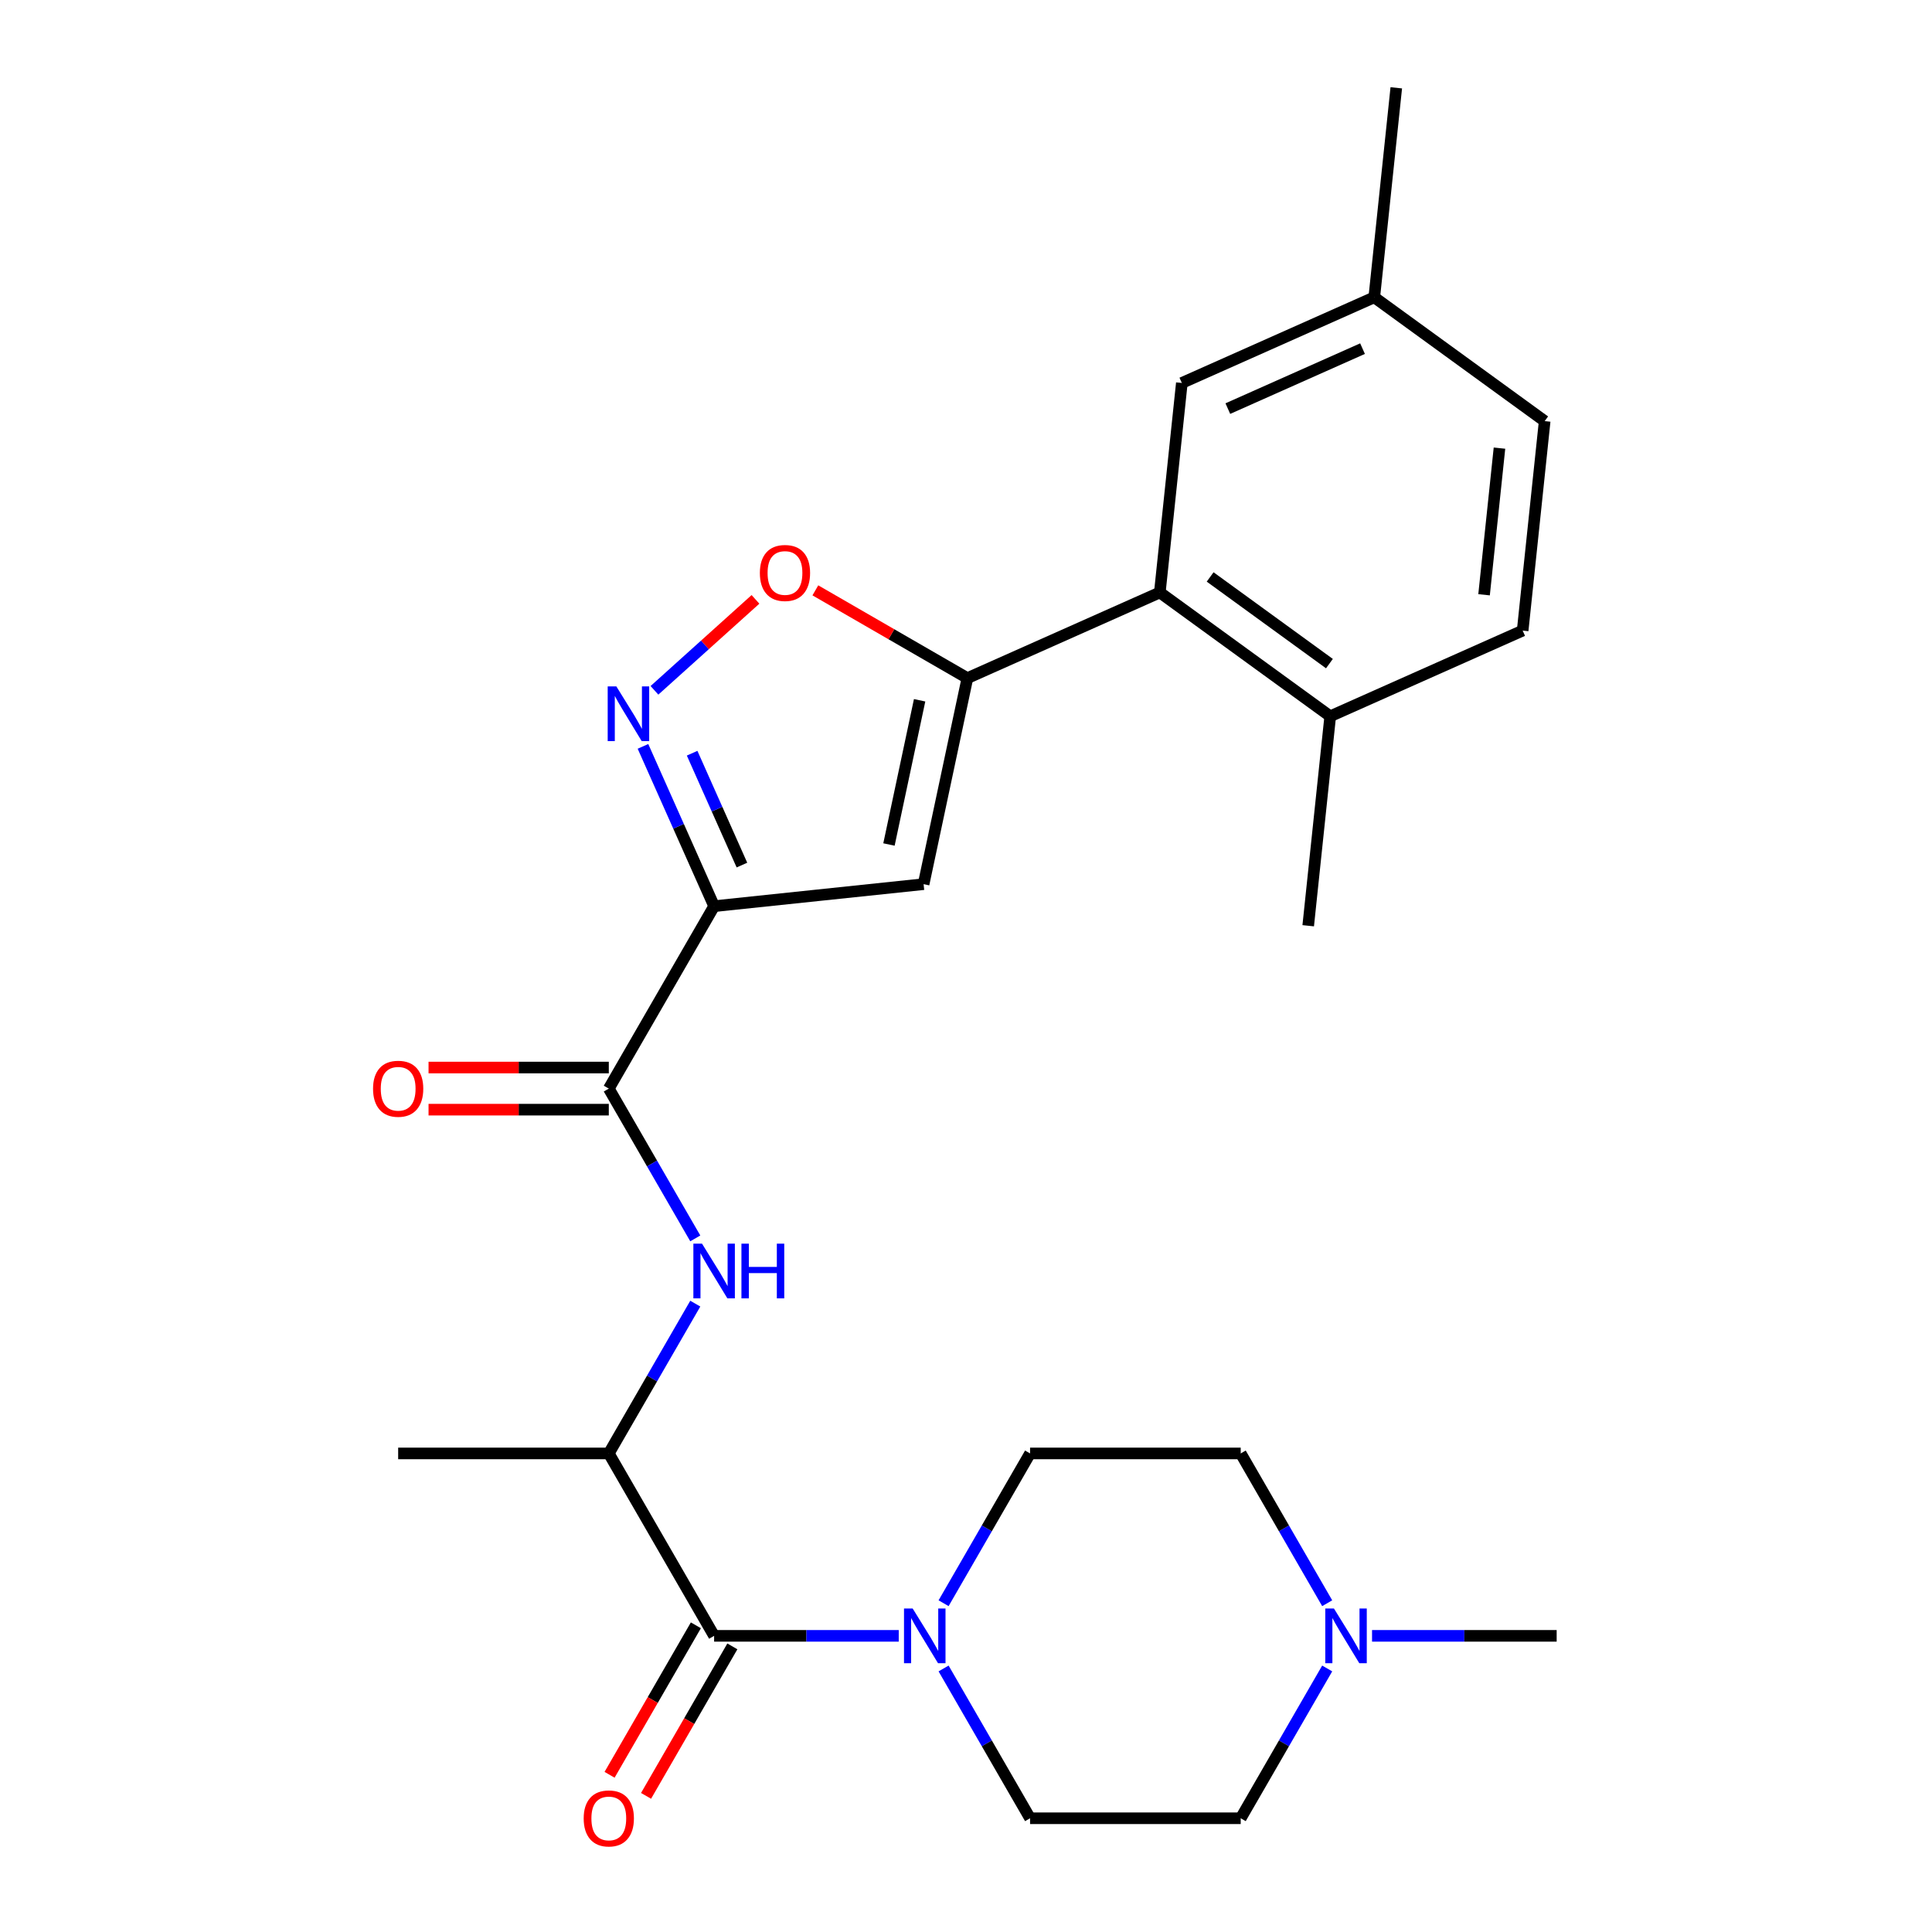 <?xml version='1.0' encoding='iso-8859-1'?>
<svg version='1.1' baseProfile='full'
              xmlns='http://www.w3.org/2000/svg'
                      xmlns:rdkit='http://www.rdkit.org/xml'
                      xmlns:xlink='http://www.w3.org/1999/xlink'
                  xml:space='preserve'
width='1000px' height='1000px' viewBox='0 0 1000 1000'>
<!-- END OF HEADER -->
<rect style='opacity:1.0;fill:#FFFFFF;stroke:none' width='1000' height='1000' x='0' y='0'> </rect>
<path class='bond-1' d='M 369.627,469.038 L 351.213,427.681' style='fill:none;fill-rule:evenodd;stroke:#000000;stroke-width:6px;stroke-linecap:butt;stroke-linejoin:miter;stroke-opacity:1' />
<path class='bond-1' d='M 351.213,427.681 L 332.8,386.324' style='fill:none;fill-rule:evenodd;stroke:#0000FF;stroke-width:6px;stroke-linecap:butt;stroke-linejoin:miter;stroke-opacity:1' />
<path class='bond-1' d='M 384.022,447.762 L 371.133,418.812' style='fill:none;fill-rule:evenodd;stroke:#000000;stroke-width:6px;stroke-linecap:butt;stroke-linejoin:miter;stroke-opacity:1' />
<path class='bond-1' d='M 371.133,418.812 L 358.244,389.862' style='fill:none;fill-rule:evenodd;stroke:#0000FF;stroke-width:6px;stroke-linecap:butt;stroke-linejoin:miter;stroke-opacity:1' />
<path class='bond-2' d='M 369.627,469.038 L 478.054,457.642' style='fill:none;fill-rule:evenodd;stroke:#000000;stroke-width:6px;stroke-linecap:butt;stroke-linejoin:miter;stroke-opacity:1' />
<path class='bond-3' d='M 369.627,469.038 L 315.114,563.456' style='fill:none;fill-rule:evenodd;stroke:#000000;stroke-width:6px;stroke-linecap:butt;stroke-linejoin:miter;stroke-opacity:1' />
<path class='bond-0' d='M 500.722,350.999 L 478.054,457.642' style='fill:none;fill-rule:evenodd;stroke:#000000;stroke-width:6px;stroke-linecap:butt;stroke-linejoin:miter;stroke-opacity:1' />
<path class='bond-0' d='M 475.993,362.462 L 460.126,437.112' style='fill:none;fill-rule:evenodd;stroke:#000000;stroke-width:6px;stroke-linecap:butt;stroke-linejoin:miter;stroke-opacity:1' />
<path class='bond-7' d='M 500.722,350.999 L 600.321,306.655' style='fill:none;fill-rule:evenodd;stroke:#000000;stroke-width:6px;stroke-linecap:butt;stroke-linejoin:miter;stroke-opacity:1' />
<path class='bond-26' d='M 500.722,350.999 L 461.375,328.282' style='fill:none;fill-rule:evenodd;stroke:#000000;stroke-width:6px;stroke-linecap:butt;stroke-linejoin:miter;stroke-opacity:1' />
<path class='bond-26' d='M 461.375,328.282 L 422.029,305.566' style='fill:none;fill-rule:evenodd;stroke:#FF0000;stroke-width:6px;stroke-linecap:butt;stroke-linejoin:miter;stroke-opacity:1' />
<path class='bond-5' d='M 338.748,357.314 L 364.889,333.776' style='fill:none;fill-rule:evenodd;stroke:#0000FF;stroke-width:6px;stroke-linecap:butt;stroke-linejoin:miter;stroke-opacity:1' />
<path class='bond-5' d='M 364.889,333.776 L 391.031,310.238' style='fill:none;fill-rule:evenodd;stroke:#FF0000;stroke-width:6px;stroke-linecap:butt;stroke-linejoin:miter;stroke-opacity:1' />
<path class='bond-8' d='M 315.114,563.456 L 337.496,602.223' style='fill:none;fill-rule:evenodd;stroke:#000000;stroke-width:6px;stroke-linecap:butt;stroke-linejoin:miter;stroke-opacity:1' />
<path class='bond-8' d='M 337.496,602.223 L 359.878,640.989' style='fill:none;fill-rule:evenodd;stroke:#0000FF;stroke-width:6px;stroke-linecap:butt;stroke-linejoin:miter;stroke-opacity:1' />
<path class='bond-14' d='M 315.114,552.554 L 268.464,552.554' style='fill:none;fill-rule:evenodd;stroke:#000000;stroke-width:6px;stroke-linecap:butt;stroke-linejoin:miter;stroke-opacity:1' />
<path class='bond-14' d='M 268.464,552.554 L 221.815,552.554' style='fill:none;fill-rule:evenodd;stroke:#FF0000;stroke-width:6px;stroke-linecap:butt;stroke-linejoin:miter;stroke-opacity:1' />
<path class='bond-14' d='M 315.114,574.359 L 268.464,574.359' style='fill:none;fill-rule:evenodd;stroke:#000000;stroke-width:6px;stroke-linecap:butt;stroke-linejoin:miter;stroke-opacity:1' />
<path class='bond-14' d='M 268.464,574.359 L 221.815,574.359' style='fill:none;fill-rule:evenodd;stroke:#FF0000;stroke-width:6px;stroke-linecap:butt;stroke-linejoin:miter;stroke-opacity:1' />
<path class='bond-4' d='M 369.627,846.712 L 315.114,752.293' style='fill:none;fill-rule:evenodd;stroke:#000000;stroke-width:6px;stroke-linecap:butt;stroke-linejoin:miter;stroke-opacity:1' />
<path class='bond-6' d='M 369.627,846.712 L 417.406,846.712' style='fill:none;fill-rule:evenodd;stroke:#000000;stroke-width:6px;stroke-linecap:butt;stroke-linejoin:miter;stroke-opacity:1' />
<path class='bond-6' d='M 417.406,846.712 L 465.186,846.712' style='fill:none;fill-rule:evenodd;stroke:#0000FF;stroke-width:6px;stroke-linecap:butt;stroke-linejoin:miter;stroke-opacity:1' />
<path class='bond-13' d='M 360.185,841.26 L 337.849,879.947' style='fill:none;fill-rule:evenodd;stroke:#000000;stroke-width:6px;stroke-linecap:butt;stroke-linejoin:miter;stroke-opacity:1' />
<path class='bond-13' d='M 337.849,879.947 L 315.513,918.633' style='fill:none;fill-rule:evenodd;stroke:#FF0000;stroke-width:6px;stroke-linecap:butt;stroke-linejoin:miter;stroke-opacity:1' />
<path class='bond-13' d='M 379.068,852.163 L 356.733,890.849' style='fill:none;fill-rule:evenodd;stroke:#000000;stroke-width:6px;stroke-linecap:butt;stroke-linejoin:miter;stroke-opacity:1' />
<path class='bond-13' d='M 356.733,890.849 L 334.397,929.536' style='fill:none;fill-rule:evenodd;stroke:#FF0000;stroke-width:6px;stroke-linecap:butt;stroke-linejoin:miter;stroke-opacity:1' />
<path class='bond-15' d='M 488.4,829.826 L 510.782,791.06' style='fill:none;fill-rule:evenodd;stroke:#0000FF;stroke-width:6px;stroke-linecap:butt;stroke-linejoin:miter;stroke-opacity:1' />
<path class='bond-15' d='M 510.782,791.06 L 533.164,752.293' style='fill:none;fill-rule:evenodd;stroke:#000000;stroke-width:6px;stroke-linecap:butt;stroke-linejoin:miter;stroke-opacity:1' />
<path class='bond-16' d='M 488.4,863.597 L 510.782,902.364' style='fill:none;fill-rule:evenodd;stroke:#0000FF;stroke-width:6px;stroke-linecap:butt;stroke-linejoin:miter;stroke-opacity:1' />
<path class='bond-16' d='M 510.782,902.364 L 533.164,941.13' style='fill:none;fill-rule:evenodd;stroke:#000000;stroke-width:6px;stroke-linecap:butt;stroke-linejoin:miter;stroke-opacity:1' />
<path class='bond-11' d='M 600.321,306.655 L 688.524,370.738' style='fill:none;fill-rule:evenodd;stroke:#000000;stroke-width:6px;stroke-linecap:butt;stroke-linejoin:miter;stroke-opacity:1' />
<path class='bond-11' d='M 626.368,298.626 L 688.111,343.485' style='fill:none;fill-rule:evenodd;stroke:#000000;stroke-width:6px;stroke-linecap:butt;stroke-linejoin:miter;stroke-opacity:1' />
<path class='bond-12' d='M 600.321,306.655 L 611.717,198.227' style='fill:none;fill-rule:evenodd;stroke:#000000;stroke-width:6px;stroke-linecap:butt;stroke-linejoin:miter;stroke-opacity:1' />
<path class='bond-9' d='M 359.878,674.76 L 337.496,713.527' style='fill:none;fill-rule:evenodd;stroke:#0000FF;stroke-width:6px;stroke-linecap:butt;stroke-linejoin:miter;stroke-opacity:1' />
<path class='bond-9' d='M 337.496,713.527 L 315.114,752.293' style='fill:none;fill-rule:evenodd;stroke:#000000;stroke-width:6px;stroke-linecap:butt;stroke-linejoin:miter;stroke-opacity:1' />
<path class='bond-23' d='M 315.114,752.293 L 206.089,752.293' style='fill:none;fill-rule:evenodd;stroke:#000000;stroke-width:6px;stroke-linecap:butt;stroke-linejoin:miter;stroke-opacity:1' />
<path class='bond-10' d='M 686.953,863.597 L 664.571,902.364' style='fill:none;fill-rule:evenodd;stroke:#0000FF;stroke-width:6px;stroke-linecap:butt;stroke-linejoin:miter;stroke-opacity:1' />
<path class='bond-10' d='M 664.571,902.364 L 642.189,941.13' style='fill:none;fill-rule:evenodd;stroke:#000000;stroke-width:6px;stroke-linecap:butt;stroke-linejoin:miter;stroke-opacity:1' />
<path class='bond-22' d='M 710.167,846.712 L 757.947,846.712' style='fill:none;fill-rule:evenodd;stroke:#0000FF;stroke-width:6px;stroke-linecap:butt;stroke-linejoin:miter;stroke-opacity:1' />
<path class='bond-22' d='M 757.947,846.712 L 805.727,846.712' style='fill:none;fill-rule:evenodd;stroke:#000000;stroke-width:6px;stroke-linecap:butt;stroke-linejoin:miter;stroke-opacity:1' />
<path class='bond-28' d='M 686.953,829.826 L 664.571,791.06' style='fill:none;fill-rule:evenodd;stroke:#0000FF;stroke-width:6px;stroke-linecap:butt;stroke-linejoin:miter;stroke-opacity:1' />
<path class='bond-28' d='M 664.571,791.06 L 642.189,752.293' style='fill:none;fill-rule:evenodd;stroke:#000000;stroke-width:6px;stroke-linecap:butt;stroke-linejoin:miter;stroke-opacity:1' />
<path class='bond-17' d='M 688.524,370.738 L 788.124,326.393' style='fill:none;fill-rule:evenodd;stroke:#000000;stroke-width:6px;stroke-linecap:butt;stroke-linejoin:miter;stroke-opacity:1' />
<path class='bond-24' d='M 688.524,370.738 L 677.128,479.166' style='fill:none;fill-rule:evenodd;stroke:#000000;stroke-width:6px;stroke-linecap:butt;stroke-linejoin:miter;stroke-opacity:1' />
<path class='bond-20' d='M 611.717,198.227 L 711.317,153.882' style='fill:none;fill-rule:evenodd;stroke:#000000;stroke-width:6px;stroke-linecap:butt;stroke-linejoin:miter;stroke-opacity:1' />
<path class='bond-20' d='M 635.526,211.495 L 705.246,180.454' style='fill:none;fill-rule:evenodd;stroke:#000000;stroke-width:6px;stroke-linecap:butt;stroke-linejoin:miter;stroke-opacity:1' />
<path class='bond-19' d='M 533.164,752.293 L 642.189,752.293' style='fill:none;fill-rule:evenodd;stroke:#000000;stroke-width:6px;stroke-linecap:butt;stroke-linejoin:miter;stroke-opacity:1' />
<path class='bond-18' d='M 533.164,941.13 L 642.189,941.13' style='fill:none;fill-rule:evenodd;stroke:#000000;stroke-width:6px;stroke-linecap:butt;stroke-linejoin:miter;stroke-opacity:1' />
<path class='bond-27' d='M 788.124,326.393 L 799.52,217.966' style='fill:none;fill-rule:evenodd;stroke:#000000;stroke-width:6px;stroke-linecap:butt;stroke-linejoin:miter;stroke-opacity:1' />
<path class='bond-27' d='M 768.148,307.85 L 776.125,231.951' style='fill:none;fill-rule:evenodd;stroke:#000000;stroke-width:6px;stroke-linecap:butt;stroke-linejoin:miter;stroke-opacity:1' />
<path class='bond-21' d='M 711.317,153.882 L 799.52,217.966' style='fill:none;fill-rule:evenodd;stroke:#000000;stroke-width:6px;stroke-linecap:butt;stroke-linejoin:miter;stroke-opacity:1' />
<path class='bond-25' d='M 711.317,153.882 L 722.713,45.455' style='fill:none;fill-rule:evenodd;stroke:#000000;stroke-width:6px;stroke-linecap:butt;stroke-linejoin:miter;stroke-opacity:1' />
<path  class='atom-2' d='M 319.022 355.279
L 328.302 370.279
Q 329.222 371.759, 330.702 374.439
Q 332.182 377.119, 332.262 377.279
L 332.262 355.279
L 336.022 355.279
L 336.022 383.599
L 332.142 383.599
L 322.182 367.199
Q 321.022 365.279, 319.782 363.079
Q 318.582 360.879, 318.222 360.199
L 318.222 383.599
L 314.542 383.599
L 314.542 355.279
L 319.022 355.279
' fill='#0000FF'/>
<path  class='atom-6' d='M 393.303 296.567
Q 393.303 289.767, 396.663 285.967
Q 400.023 282.167, 406.303 282.167
Q 412.583 282.167, 415.943 285.967
Q 419.303 289.767, 419.303 296.567
Q 419.303 303.447, 415.903 307.367
Q 412.503 311.247, 406.303 311.247
Q 400.063 311.247, 396.663 307.367
Q 393.303 303.487, 393.303 296.567
M 406.303 308.047
Q 410.623 308.047, 412.943 305.167
Q 415.303 302.247, 415.303 296.567
Q 415.303 291.007, 412.943 288.207
Q 410.623 285.367, 406.303 285.367
Q 401.983 285.367, 399.623 288.167
Q 397.303 290.967, 397.303 296.567
Q 397.303 302.287, 399.623 305.167
Q 401.983 308.047, 406.303 308.047
' fill='#FF0000'/>
<path  class='atom-7' d='M 472.392 832.552
L 481.672 847.552
Q 482.592 849.032, 484.072 851.712
Q 485.552 854.392, 485.632 854.552
L 485.632 832.552
L 489.392 832.552
L 489.392 860.872
L 485.512 860.872
L 475.552 844.472
Q 474.392 842.552, 473.152 840.352
Q 471.952 838.152, 471.592 837.472
L 471.592 860.872
L 467.912 860.872
L 467.912 832.552
L 472.392 832.552
' fill='#0000FF'/>
<path  class='atom-9' d='M 363.367 643.715
L 372.647 658.715
Q 373.567 660.195, 375.047 662.875
Q 376.527 665.555, 376.607 665.715
L 376.607 643.715
L 380.367 643.715
L 380.367 672.035
L 376.487 672.035
L 366.527 655.635
Q 365.367 653.715, 364.127 651.515
Q 362.927 649.315, 362.567 648.635
L 362.567 672.035
L 358.887 672.035
L 358.887 643.715
L 363.367 643.715
' fill='#0000FF'/>
<path  class='atom-9' d='M 383.767 643.715
L 387.607 643.715
L 387.607 655.755
L 402.087 655.755
L 402.087 643.715
L 405.927 643.715
L 405.927 672.035
L 402.087 672.035
L 402.087 658.955
L 387.607 658.955
L 387.607 672.035
L 383.767 672.035
L 383.767 643.715
' fill='#0000FF'/>
<path  class='atom-11' d='M 690.442 832.552
L 699.722 847.552
Q 700.642 849.032, 702.122 851.712
Q 703.602 854.392, 703.682 854.552
L 703.682 832.552
L 707.442 832.552
L 707.442 860.872
L 703.562 860.872
L 693.602 844.472
Q 692.442 842.552, 691.202 840.352
Q 690.002 838.152, 689.642 837.472
L 689.642 860.872
L 685.962 860.872
L 685.962 832.552
L 690.442 832.552
' fill='#0000FF'/>
<path  class='atom-14' d='M 302.114 941.21
Q 302.114 934.41, 305.474 930.61
Q 308.834 926.81, 315.114 926.81
Q 321.394 926.81, 324.754 930.61
Q 328.114 934.41, 328.114 941.21
Q 328.114 948.09, 324.714 952.01
Q 321.314 955.89, 315.114 955.89
Q 308.874 955.89, 305.474 952.01
Q 302.114 948.13, 302.114 941.21
M 315.114 952.69
Q 319.434 952.69, 321.754 949.81
Q 324.114 946.89, 324.114 941.21
Q 324.114 935.65, 321.754 932.85
Q 319.434 930.01, 315.114 930.01
Q 310.794 930.01, 308.434 932.81
Q 306.114 935.61, 306.114 941.21
Q 306.114 946.93, 308.434 949.81
Q 310.794 952.69, 315.114 952.69
' fill='#FF0000'/>
<path  class='atom-15' d='M 193.089 563.536
Q 193.089 556.736, 196.449 552.936
Q 199.809 549.136, 206.089 549.136
Q 212.369 549.136, 215.729 552.936
Q 219.089 556.736, 219.089 563.536
Q 219.089 570.416, 215.689 574.336
Q 212.289 578.216, 206.089 578.216
Q 199.849 578.216, 196.449 574.336
Q 193.089 570.456, 193.089 563.536
M 206.089 575.016
Q 210.409 575.016, 212.729 572.136
Q 215.089 569.216, 215.089 563.536
Q 215.089 557.976, 212.729 555.176
Q 210.409 552.336, 206.089 552.336
Q 201.769 552.336, 199.409 555.136
Q 197.089 557.936, 197.089 563.536
Q 197.089 569.256, 199.409 572.136
Q 201.769 575.016, 206.089 575.016
' fill='#FF0000'/>
</svg>
